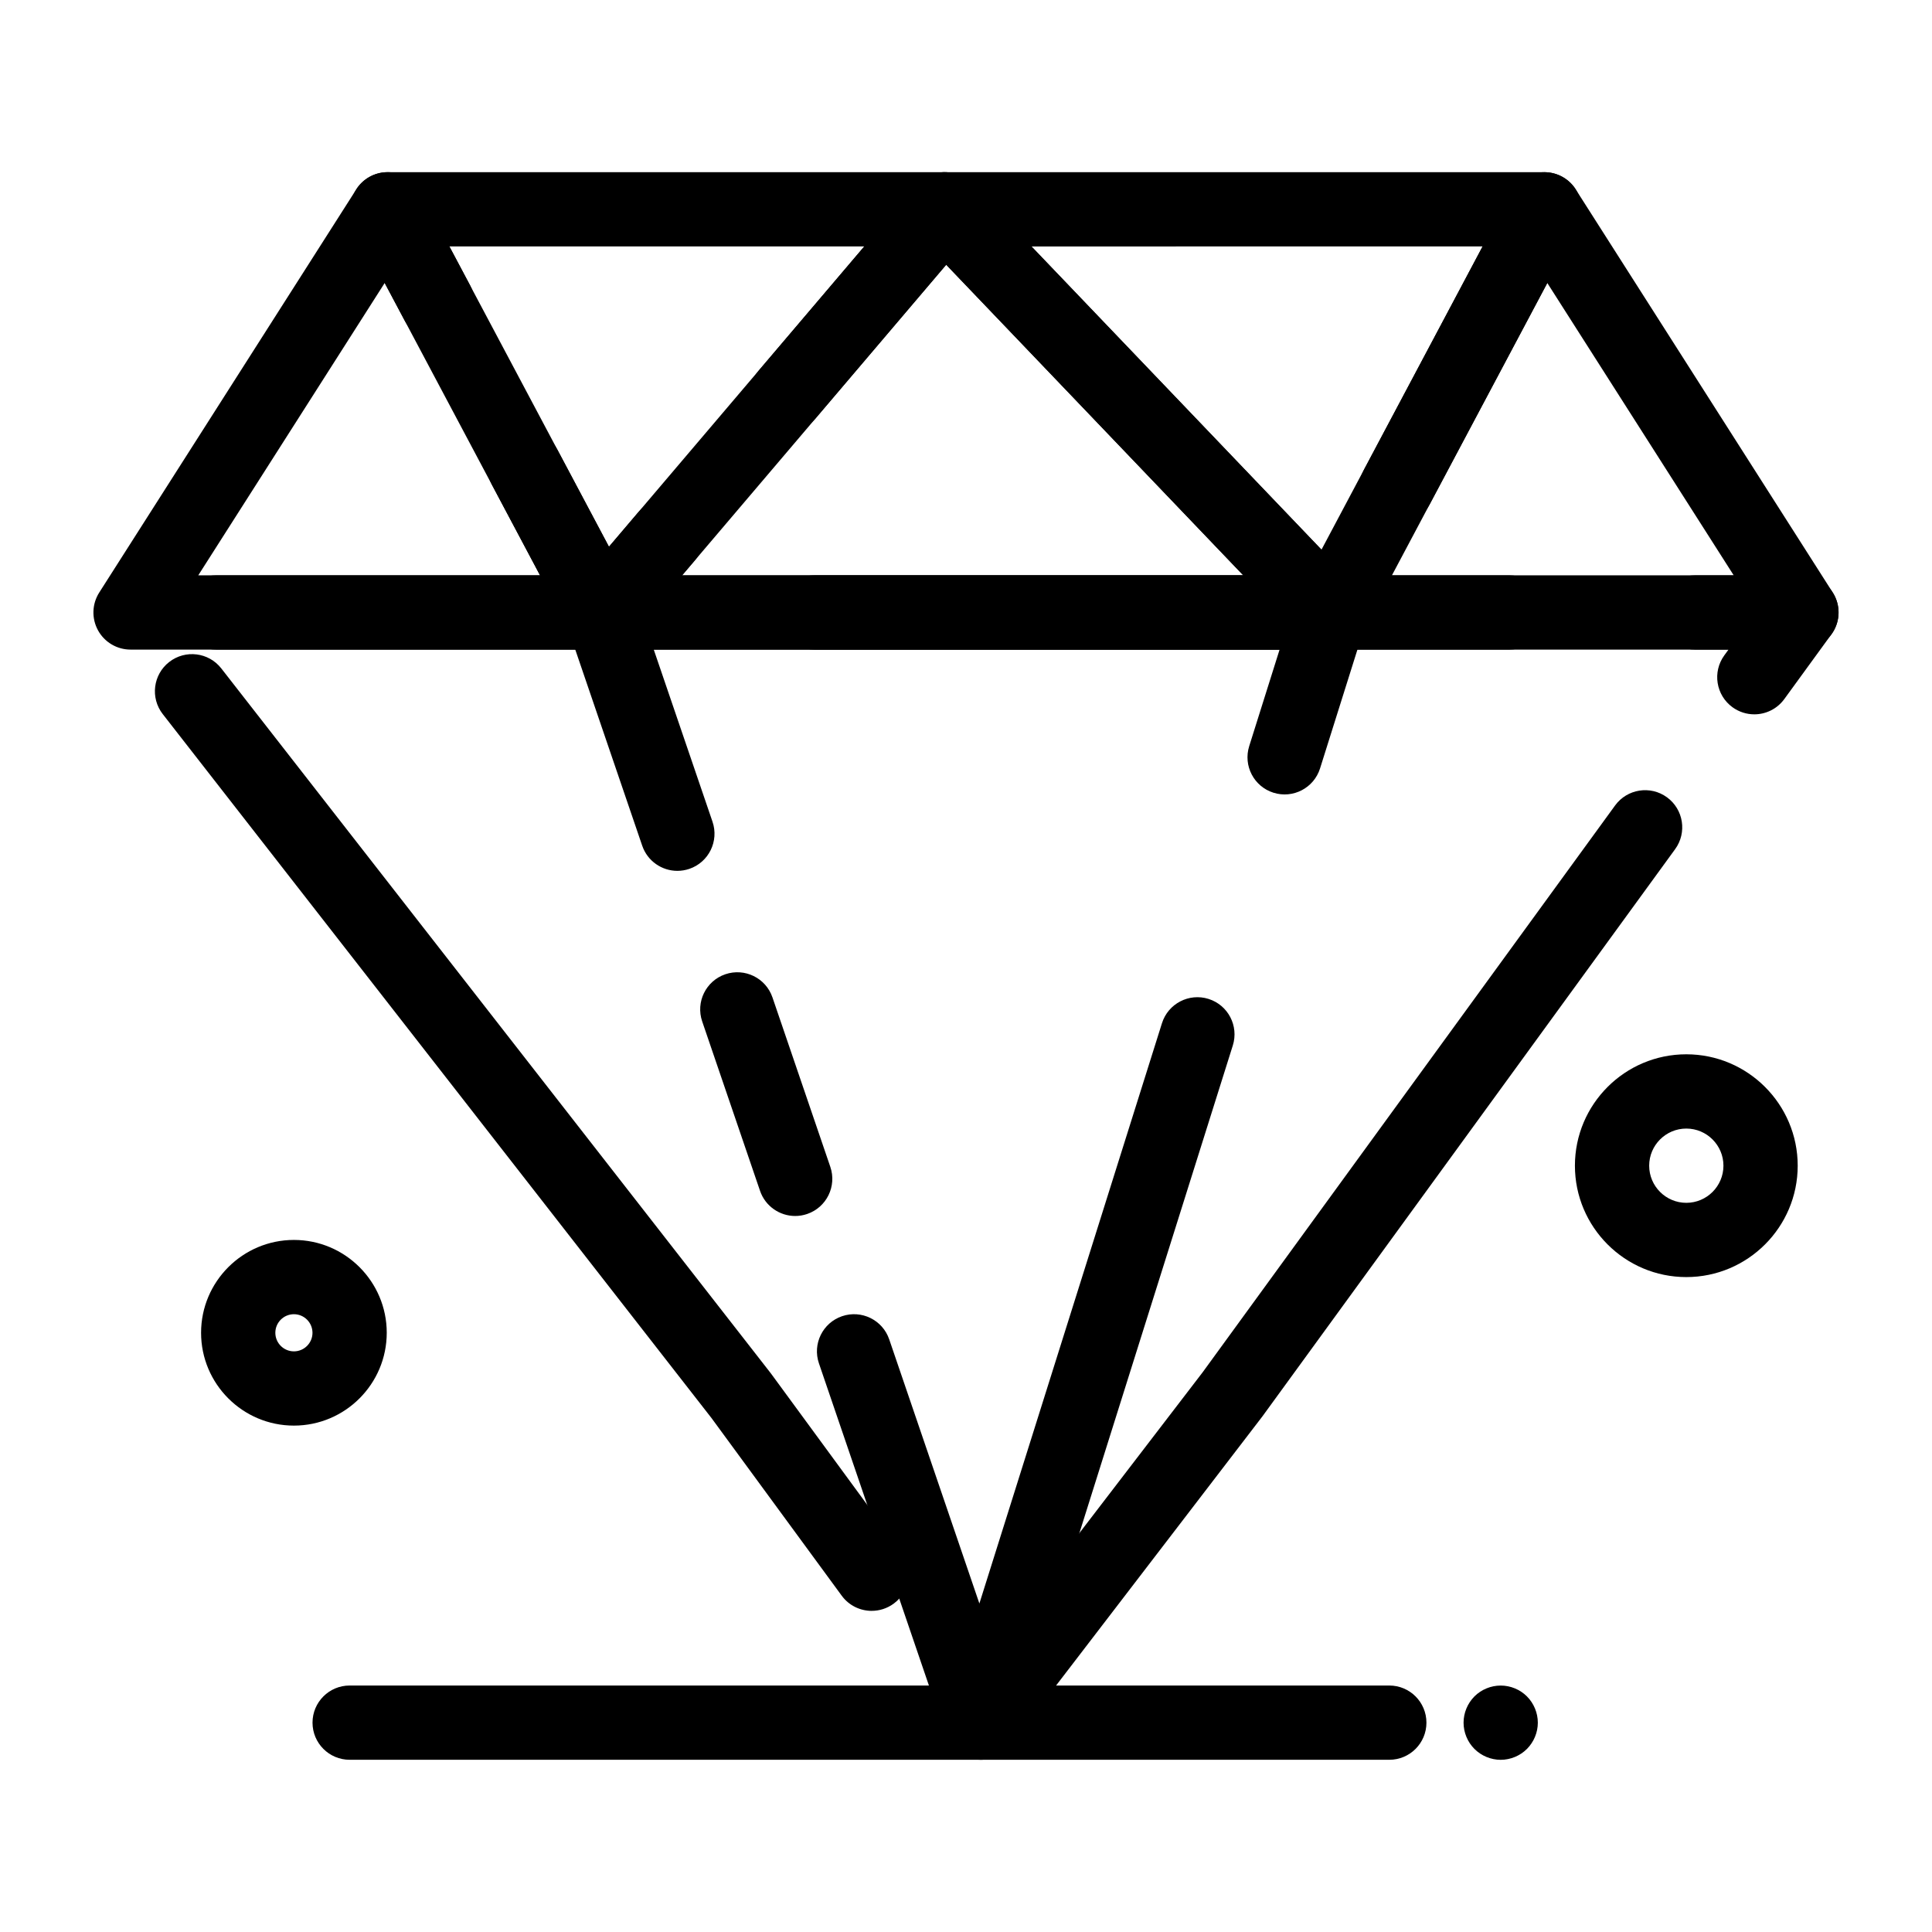 <?xml version="1.0" encoding="UTF-8"?>
<!-- Uploaded to: ICON Repo, www.svgrepo.com, Generator: ICON Repo Mixer Tools -->
<svg fill="#000000" width="800px" height="800px" version="1.1" viewBox="144 144 512 512" xmlns="http://www.w3.org/2000/svg">
 <g>
  <path d="m404.09 610.15c-2.09 0-4.195-0.664-5.981-2.031-4.312-3.305-5.129-9.484-1.824-13.797l66.43-86.656 109.3-150.21c3.199-4.394 9.352-5.363 13.746-2.168 4.394 3.195 5.363 9.352 2.168 13.746l-109.37 150.31c-0.047 0.066-0.098 0.133-0.148 0.195l-66.508 86.754c-1.934 2.531-4.856 3.856-7.812 3.856zm-29.082-39.254c-3.027 0-6.016-1.391-7.945-4.023l-34.523-47.09-145.41-186.54c-3.34-4.285-2.574-10.469 1.711-13.809 4.285-3.34 10.469-2.574 13.809 1.711l145.51 186.65c0.059 0.078 0.117 0.156 0.176 0.23l34.609 47.207c3.211 4.383 2.266 10.543-2.117 13.754-1.754 1.285-3.793 1.906-5.812 1.906zm233.9-237.59c-2.008 0-4.035-0.613-5.781-1.883-4.394-3.195-5.363-9.352-2.168-13.746l1.113-1.527h-400.77c-5.434 0-9.84-4.406-9.84-9.84s4.406-9.84 9.84-9.84l420.09-0.004c3.703 0 7.09 2.078 8.77 5.375 1.68 3.297 1.367 7.262-0.812 10.254l-12.484 17.156c-1.926 2.648-4.922 4.055-7.961 4.055z"/>
  <path d="m354.73 466.25c-4.094 0-7.914-2.574-9.312-6.664l-15.332-44.906c-1.754-5.144 0.988-10.734 6.133-12.492 5.144-1.754 10.738 0.988 12.492 6.133l15.332 44.906c1.754 5.144-0.988 10.734-6.133 12.492-1.051 0.359-2.125 0.531-3.18 0.531zm-31.223-91.465c-4.094 0-7.914-2.574-9.312-6.664l-20.016-58.629c-1.023-3.004-0.539-6.32 1.309-8.902 1.848-2.582 4.828-4.113 8.004-4.113h193.02c3.133 0 6.082 1.492 7.934 4.019 1.855 2.527 2.394 5.785 1.453 8.773l-12.074 38.375c-1.633 5.184-7.156 8.066-12.34 6.434-5.184-1.633-8.062-7.156-6.434-12.34l8.051-25.582-165.85-0.004 15.57 45.613c1.754 5.144-0.988 10.734-6.133 12.492-1.051 0.355-2.125 0.527-3.176 0.527z"/>
  <path d="m403.93 610.36c-4.203 0-7.949-2.672-9.312-6.66l-33.594-98.402c-1.754-5.144 0.988-10.734 6.133-12.492 5.144-1.754 10.738 0.992 12.492 6.133l23.898 70.008 48.387-153.79c1.633-5.184 7.16-8.062 12.34-6.434 5.184 1.633 8.062 7.156 6.434 12.34l-57.391 182.41c-1.277 4.055-5.016 6.832-9.266 6.887h-0.121z"/>
  <path d="m496.51 316.15h-136.68c-5.434 0-9.84-4.406-9.84-9.84s4.406-9.84 9.84-9.84h113.65l-78.727-82.309-75.07 88.293c0.504 1.184 0.785 2.488 0.785 3.856 0 5.434-4.406 9.84-9.84 9.84h-7.137c-3.836 0-7.32-2.231-8.934-5.711-1.609-3.481-1.051-7.582 1.434-10.504l90.832-106.84c1.805-2.121 4.426-3.383 7.207-3.461 2.777-0.094 5.473 1.02 7.398 3.035l102.18 106.84c2.723 2.848 3.484 7.043 1.938 10.668-1.543 3.621-5.106 5.973-9.043 5.973z"/>
  <path d="m303.49 316.15h-124.89c-3.594 0-6.902-1.957-8.629-5.109-1.727-3.152-1.602-6.992 0.332-10.023l68.121-106.84c1.883-2.949 5.188-4.68 8.688-4.543 3.496 0.141 6.656 2.125 8.301 5.215l13.223 24.883c2.551 4.801 0.727 10.758-4.07 13.309-4.801 2.547-10.758 0.727-13.309-4.07l-5.309-9.984-49.406 77.48h90.578l-12.777-24.047c-2.551-4.801-0.727-10.758 4.07-13.309s10.758-0.727 13.309 4.07l20.461 38.504c1.621 3.051 1.523 6.727-0.254 9.688-1.781 2.961-4.981 4.773-8.434 4.773z"/>
  <path d="m621.4 316.15h-28.18c-5.434 0-9.84-4.406-9.84-9.84s4.406-9.84 9.84-9.84h10.234l-49.406-77.48-41.172 77.48h31.145c5.434 0 9.84 4.406 9.84 9.84s-4.406 9.84-9.84 9.84h-47.516c-3.453 0-6.656-1.812-8.434-4.769-1.777-2.961-1.875-6.637-0.254-9.688l56.77-106.84c1.641-3.09 4.805-5.078 8.301-5.215 3.492-0.133 6.805 1.59 8.688 4.543l68.121 106.84c1.93 3.031 2.059 6.871 0.332 10.023-1.727 3.144-5.035 5.106-8.629 5.106z"/>
  <path d="m488.5 307.77c-2.594 0-5.18-1.016-7.113-3.039l-94.176-98.461c-2.723-2.848-3.484-7.043-1.938-10.668s5.109-5.973 9.051-5.973l158.96 0.004c3.453 0 6.656 1.812 8.434 4.769 1.777 2.961 1.875 6.637 0.254 9.688l-39.121 73.621c-2.551 4.801-8.508 6.621-13.309 4.07-4.801-2.551-6.621-8.508-4.074-13.309l31.438-59.164-119.55 0.004 78.258 81.816c3.758 3.926 3.617 10.156-0.309 13.914-1.91 1.824-4.359 2.727-6.805 2.727z"/>
  <path d="m303.49 316.15c-0.352 0-0.707-0.02-1.062-0.059-3.242-0.352-6.098-2.285-7.629-5.164l-56.77-106.84c-1.621-3.051-1.523-6.727 0.254-9.688 1.777-2.961 4.981-4.769 8.434-4.769h147.6c3.836 0 7.32 2.231 8.934 5.711 1.609 3.481 1.051 7.582-1.434 10.504l-41.719 49.07c-3.519 4.141-9.73 4.644-13.871 1.121-4.141-3.519-4.641-9.73-1.121-13.871l27.934-32.855h-109.95l42.289 79.582 7.856-9.238c3.519-4.141 9.73-4.644 13.871-1.121 4.141 3.519 4.641 9.73 1.121 13.871l-17.242 20.281c-1.883 2.203-4.629 3.461-7.496 3.461z"/>
  <path d="m512.18 610.36h-275.52c-5.434 0-9.84-4.406-9.84-9.84 0-5.434 4.406-9.84 9.84-9.84h275.52c5.434 0 9.84 4.406 9.84 9.84 0.004 5.434-4.402 9.84-9.836 9.84z"/>
  <path d="m541.7 610.37c-2.59 0-5.125-1.055-6.957-2.883s-2.883-4.367-2.883-6.957c0-2.598 1.051-5.125 2.883-6.965 1.832-1.832 4.367-2.875 6.957-2.875 2.59 0 5.125 1.043 6.957 2.875 1.832 1.84 2.883 4.379 2.883 6.965 0 2.59-1.055 5.117-2.883 6.957-1.832 1.828-4.371 2.883-6.957 2.883z"/>
  <path d="m221.89 521.8c-13.566 0-24.602-11.035-24.602-24.602 0-13.566 11.035-24.602 24.602-24.602 13.566 0 24.602 11.035 24.602 24.602-0.004 13.566-11.039 24.602-24.602 24.602zm0-29.52c-2.715 0-4.922 2.207-4.922 4.922s2.207 4.922 4.922 4.922c2.715 0 4.922-2.207 4.922-4.922-0.004-2.715-2.211-4.922-4.922-4.922z"/>
  <path d="m590.89 482.44c-16.277 0-29.52-13.242-29.52-29.52s13.242-29.52 29.52-29.52c16.277 0 29.52 13.242 29.52 29.52s-13.242 29.52-29.52 29.52zm0-39.359c-5.426 0-9.84 4.414-9.84 9.84s4.414 9.84 9.84 9.84 9.84-4.414 9.84-9.84-4.414-9.84-9.84-9.84z"/>
 </g>
</svg>